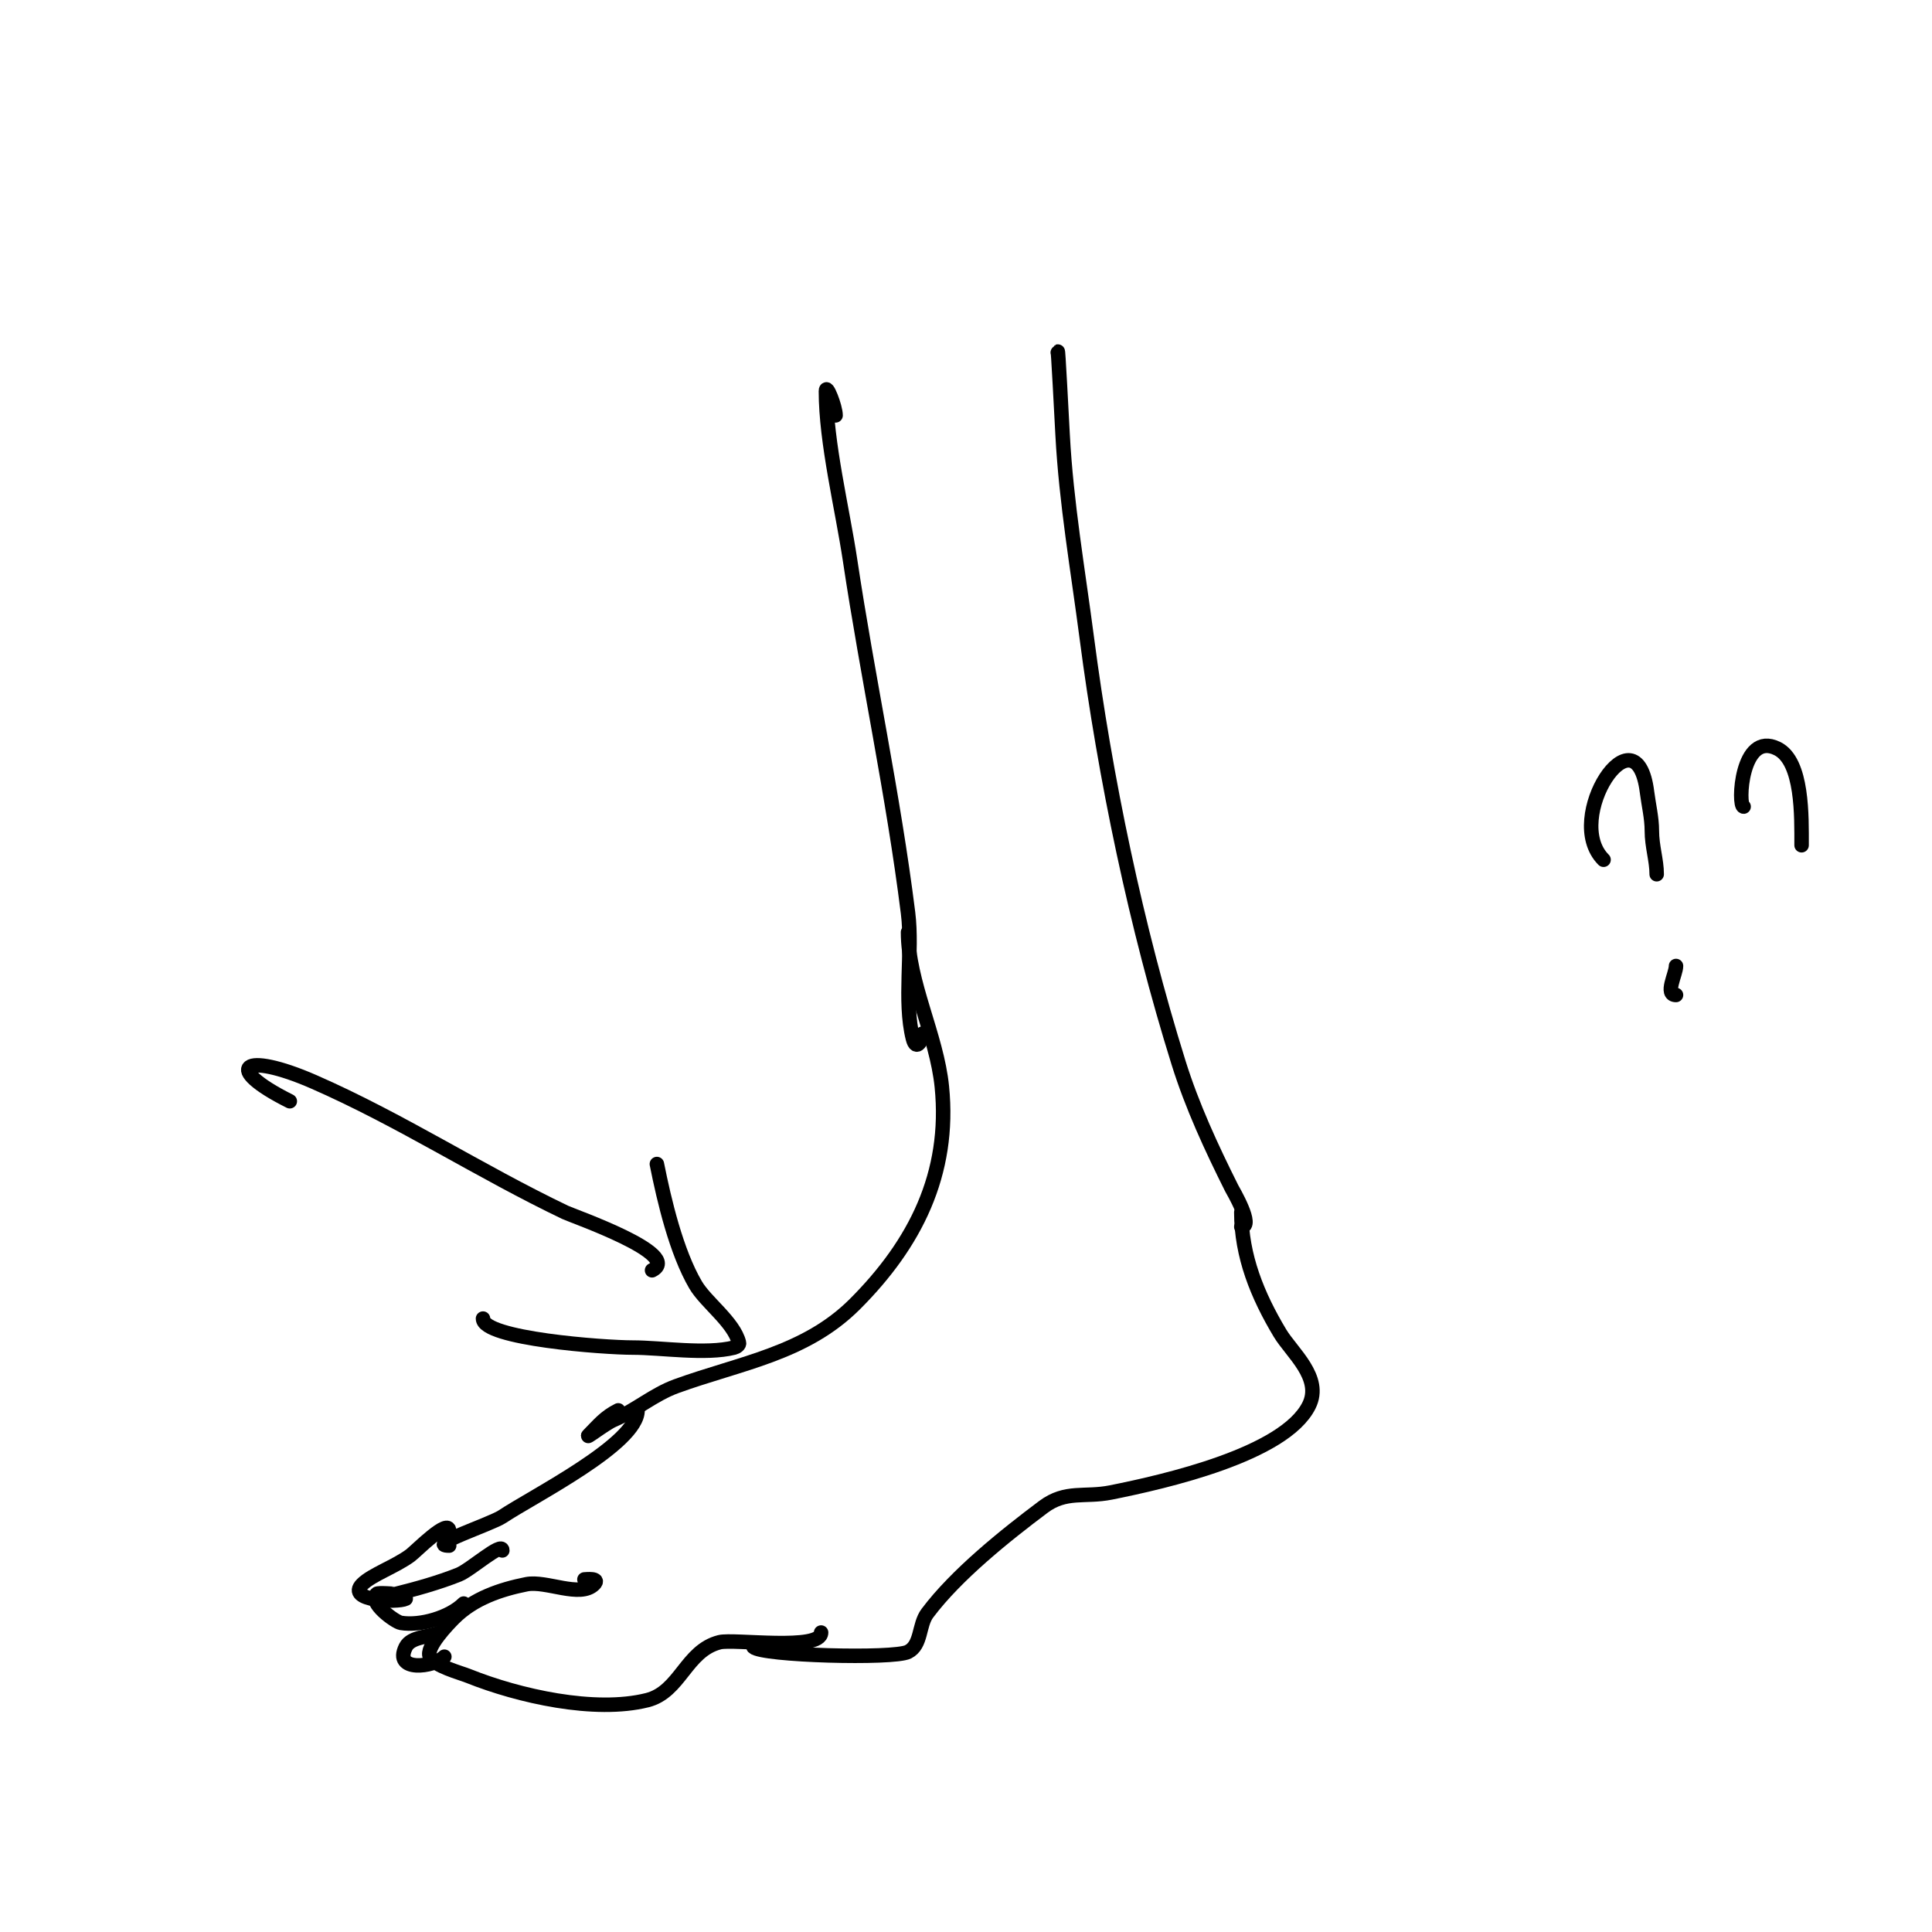 <svg viewBox='0 0 400 400' version='1.1' xmlns='http://www.w3.org/2000/svg' xmlns:xlink='http://www.w3.org/1999/xlink'><g fill='none' stroke='#000000' stroke-width='3' stroke-linecap='round' stroke-linejoin='round'><path d='M173,86c0,-1.795 -2,-6.795 -2,-5c0,10.61 3.403,24.357 5,35c3.657,24.377 8.946,48.569 12,73c1.013,8.102 -0.947,18.213 1,26c0.707,2.829 2,0.241 2,-1'/><path d='M219,73c0,-2.23 0.842,13.992 1,17c0.745,14.147 3.175,28.009 5,42c3.795,29.095 10.241,59.972 19,88c2.829,9.054 6.804,17.608 11,26c0.185,0.369 4.714,8 2,8'/><path d='M188,193c0,10.431 5.934,21.339 7,32c1.805,18.046 -5.535,32.535 -18,45c-10.303,10.303 -23.785,12.195 -37,17c-4.635,1.686 -8.466,5.057 -13,7c-1.786,0.766 -6.374,4.374 -5,3c1.98,-1.98 3.207,-3.604 6,-5'/><path d='M257,251c0,9.035 3.339,17.232 8,25c2.423,4.038 8.886,9.227 6,15c-5.074,10.148 -29.879,15.776 -41,18c-5.467,1.093 -9.319,-0.511 -14,3c-7.791,5.843 -17.976,13.968 -24,22c-1.831,2.441 -1.167,6.583 -4,8c-3.042,1.521 -30.23,0.77 -32,-1'/><path d='M132,292c0,6.938 -21.638,17.759 -28,22c-2.361,1.574 -16.022,6 -11,6'/><path d='M170,338c0,3.859 -18.055,1.264 -21,2c-6.989,1.747 -8.167,10.292 -15,12c-10.855,2.714 -26.57,-0.828 -37,-5c-1.83,-0.732 -7.039,-2.078 -8,-4c-0.953,-1.906 3.82,-6.82 5,-8c4.067,-4.067 9.627,-5.925 15,-7c4.088,-0.818 11.109,2.891 14,0c1.373,-1.373 -1.765,-1 -2,-1'/><path d='M104,321c0,-1.887 -6.581,4.032 -9,5c-4.19,1.676 -8.774,2.944 -13,4c-0.129,0.032 -3.701,-0.299 -4,0c-1.78,1.78 3.808,5.801 5,6c4.001,0.667 10.095,-1.095 13,-4'/><path d='M91,338c-1.956,0.978 -5.877,0.754 -7,3c-2.608,5.217 5.773,4.227 8,2'/><path d='M93,317c0,-2.844 -6.85,4.138 -8,5c-3.074,2.306 -8.005,4.005 -10,6c-3.452,3.452 7.304,3.848 9,3'/><path d='M60,228c-14.07,-7.035 -9.804,-10.477 5,-4c17.89,7.827 34.367,18.567 52,27c1.653,0.79 24.519,8.741 18,12'/><path d='M100,273c0,4.172 25.074,6 31,6c5.981,0 15.078,1.48 21,0c0.457,-0.114 1.114,-0.543 1,-1c-1.074,-4.296 -6.874,-8.356 -9,-12c-3.981,-6.824 -6.46,-17.3 -8,-25'/><path d='M332,178c-8.532,-8.532 6.762,-31.905 9,-14c0.333,2.667 1,5.313 1,8c0,3.229 1,6.102 1,9'/><path d='M347,200c0,1.662 -2.415,6 0,6'/><path d='M361,167c-1.233,0 -0.589,-15.795 7,-12c5.261,2.631 5,14.081 5,20'/></g>
</svg>